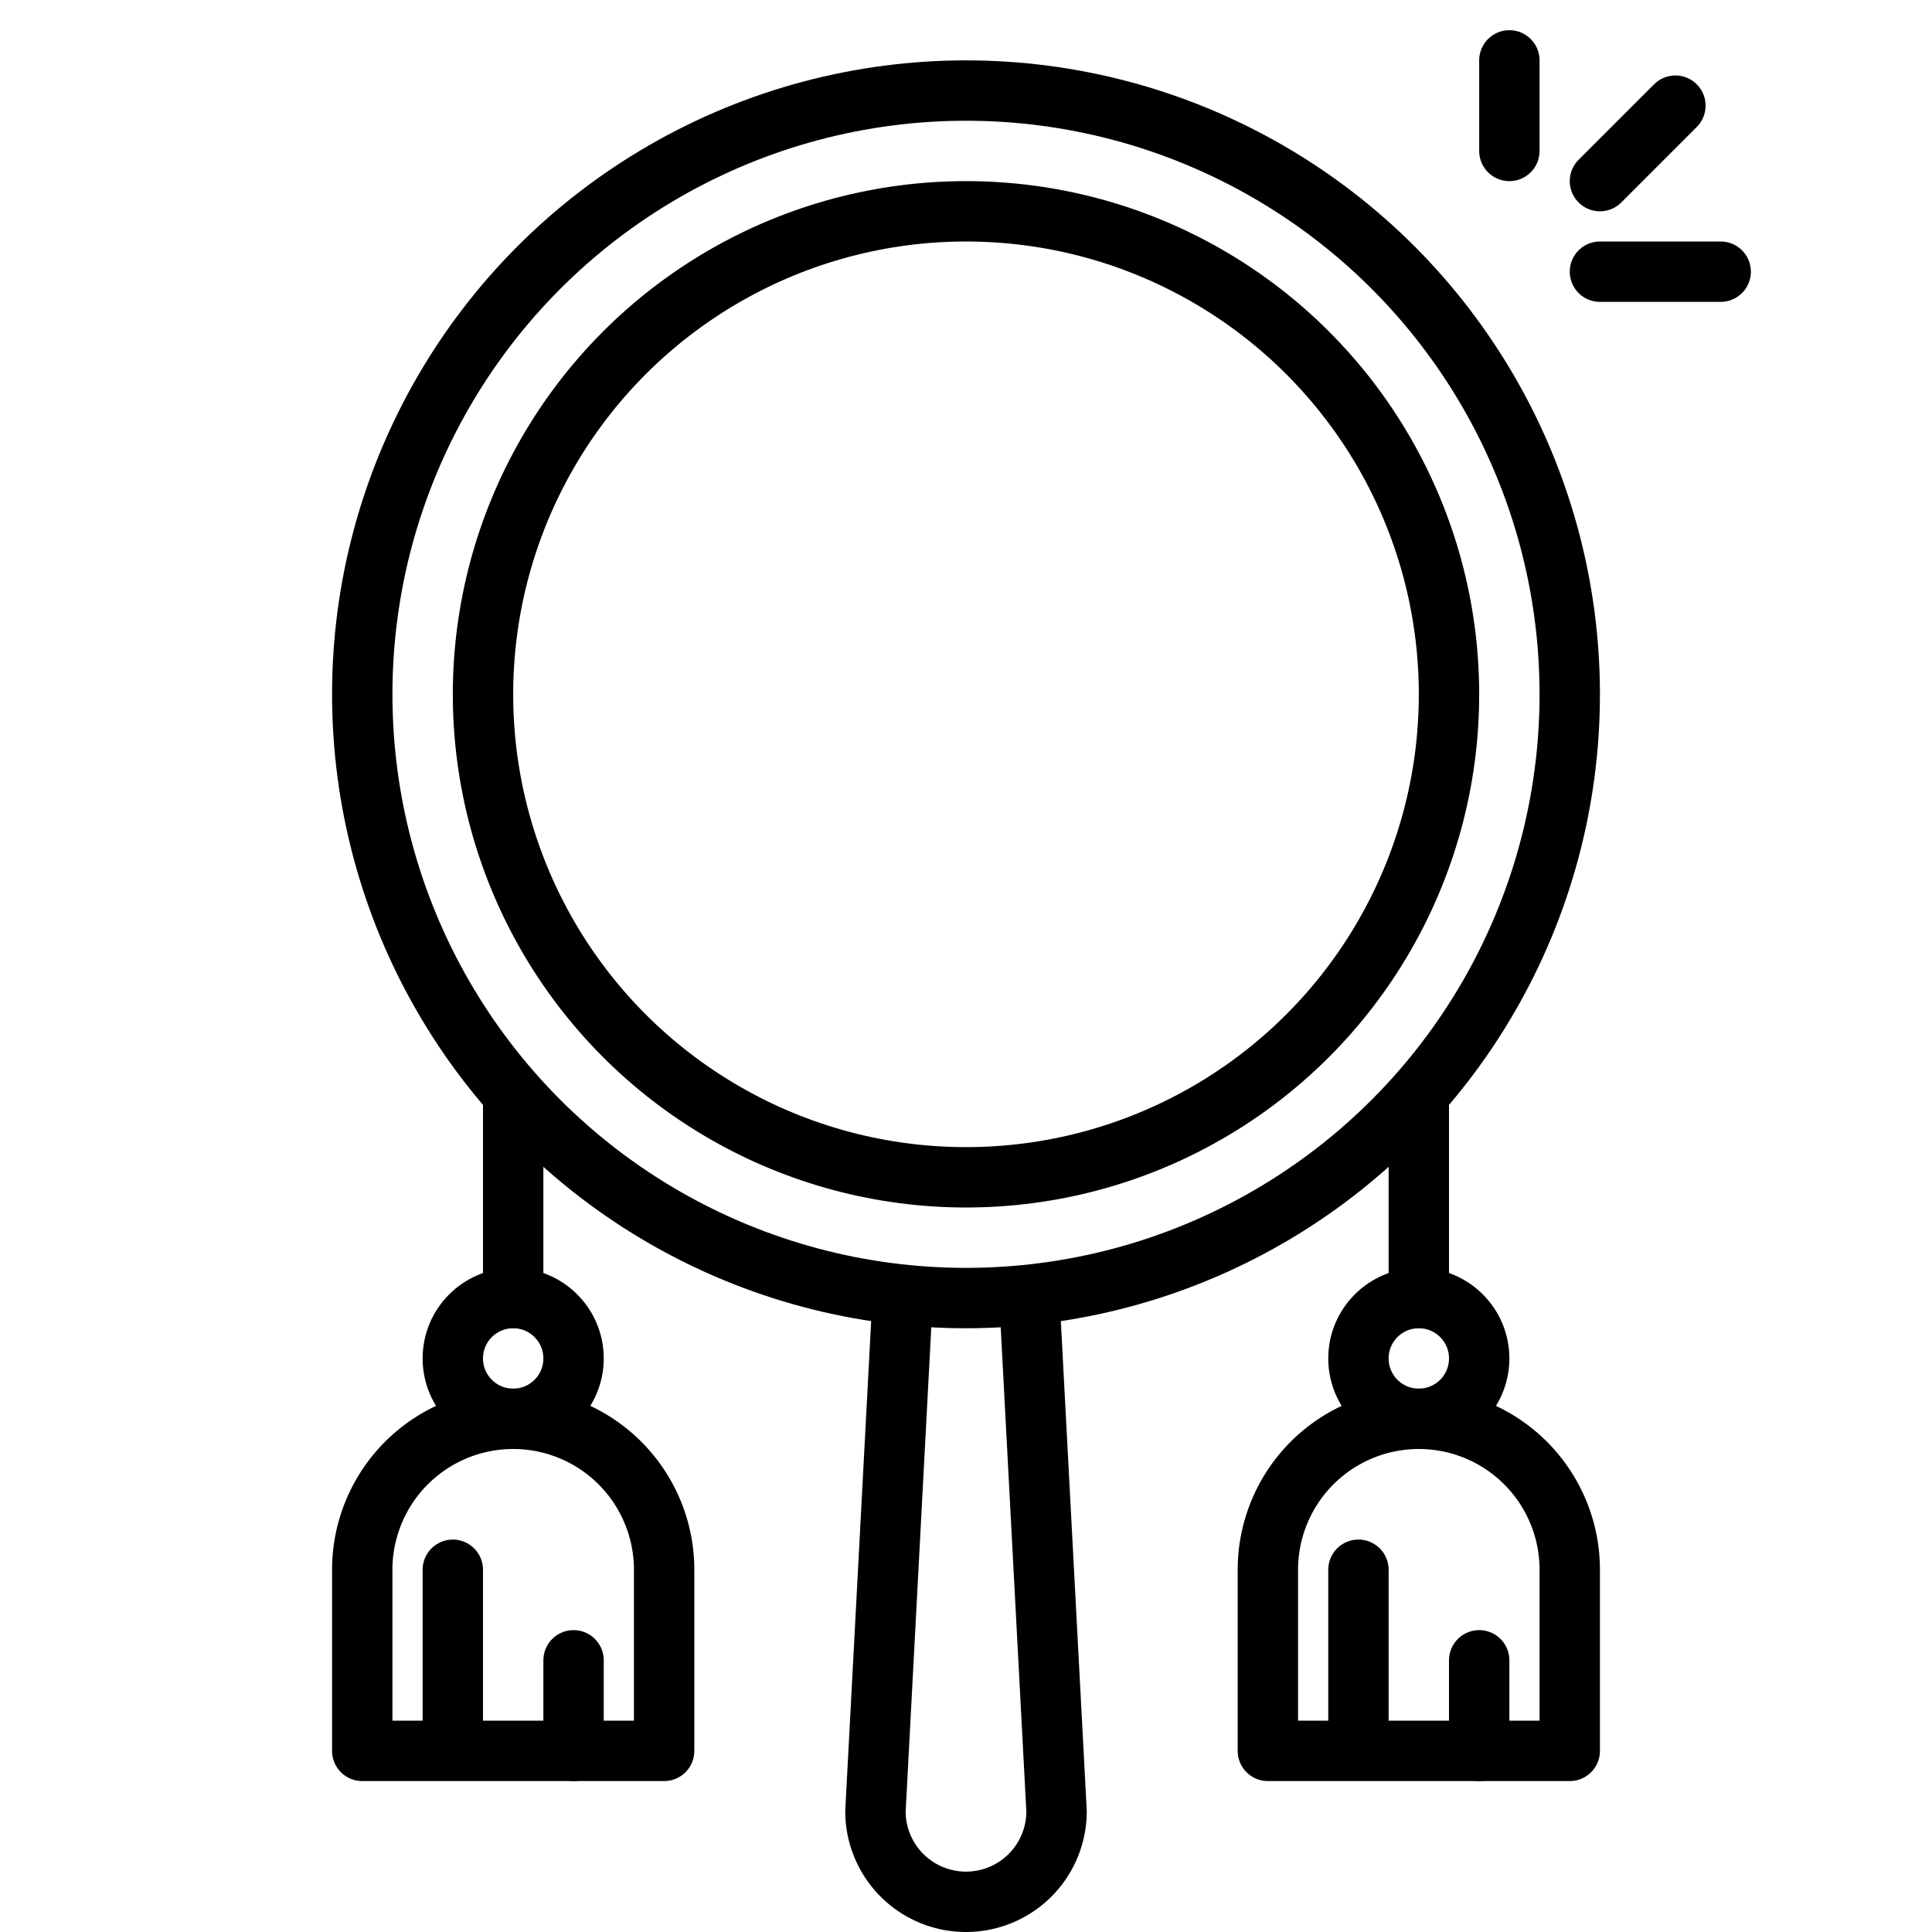 <?xml version="1.0" encoding="utf-8"?><!-- Скачано с сайта svg4.ru / Downloaded from svg4.ru -->
<svg width="800px" height="800px" viewBox="0 0 64 64" xmlns="http://www.w3.org/2000/svg">
<title>drum</title>
<g id="drum">
<line x1="53" y1="6" x2="55.5" y2="3.5" style="fill:none;stroke:#000000;stroke-linecap:round;stroke-linejoin:round;stroke-width:2px"/>
<line x1="50" y1="5" x2="50" y2="2" style="fill:none;stroke:#000000;stroke-linecap:round;stroke-linejoin:round;stroke-width:2px"/>
<line x1="53" y1="9" x2="57" y2="9" style="fill:none;stroke:#000000;stroke-linecap:round;stroke-linejoin:round;stroke-width:2px"/>
<path d="M34.1,43,35,60a3,3,0,0,1-3,3h0a3,3,0,0,1-3-3L29.9,43" style="fill:none;stroke:#000000;stroke-linecap:round;stroke-linejoin:round;stroke-width:2px"/>
<path d="M17,47h0a5,5,0,0,1,5,5v6a0,0,0,0,1,0,0H12a0,0,0,0,1,0,0V52A5,5,0,0,1,17,47Z" style="fill:none;stroke:#000000;stroke-linecap:round;stroke-linejoin:round;stroke-width:2px"/>
<line x1="15" y1="52" x2="15" y2="57" style="fill:none;stroke:#000000;stroke-linecap:round;stroke-linejoin:round;stroke-width:2px"/>
<line x1="19" y1="55" x2="19" y2="58" style="fill:none;stroke:#000000;stroke-linecap:round;stroke-linejoin:round;stroke-width:2px"/>
<circle cx="17" cy="45" r="2" style="fill:none;stroke:#000000;stroke-linecap:round;stroke-linejoin:round;stroke-width:2px"/>
<line x1="17" y1="43" x2="17" y2="36.44" style="fill:none;stroke:#000000;stroke-linecap:round;stroke-linejoin:round;stroke-width:2px"/>
<path d="M47,47h0a5,5,0,0,1,5,5v6a0,0,0,0,1,0,0H42a0,0,0,0,1,0,0V52A5,5,0,0,1,47,47Z" style="fill:none;stroke:#000000;stroke-linecap:round;stroke-linejoin:round;stroke-width:2px"/>
<line x1="45" y1="52" x2="45" y2="57" style="fill:none;stroke:#000000;stroke-linecap:round;stroke-linejoin:round;stroke-width:2px"/>
<line x1="49" y1="55" x2="49" y2="58" style="fill:none;stroke:#000000;stroke-linecap:round;stroke-linejoin:round;stroke-width:2px"/>
<circle cx="47" cy="45" r="2" style="fill:none;stroke:#000000;stroke-linecap:round;stroke-linejoin:round;stroke-width:2px"/>
<line x1="47" y1="43" x2="47" y2="36.44" style="fill:none;stroke:#000000;stroke-linecap:round;stroke-linejoin:round;stroke-width:2px"/>
<circle cx="32" cy="23" r="20" style="fill:none;stroke:#000000;stroke-linecap:round;stroke-linejoin:round;stroke-width:2px"/>
<circle cx="32" cy="23" r="16" style="fill:none;stroke:#000000;stroke-linecap:round;stroke-linejoin:round;stroke-width:2px"/>
</g>
</svg>